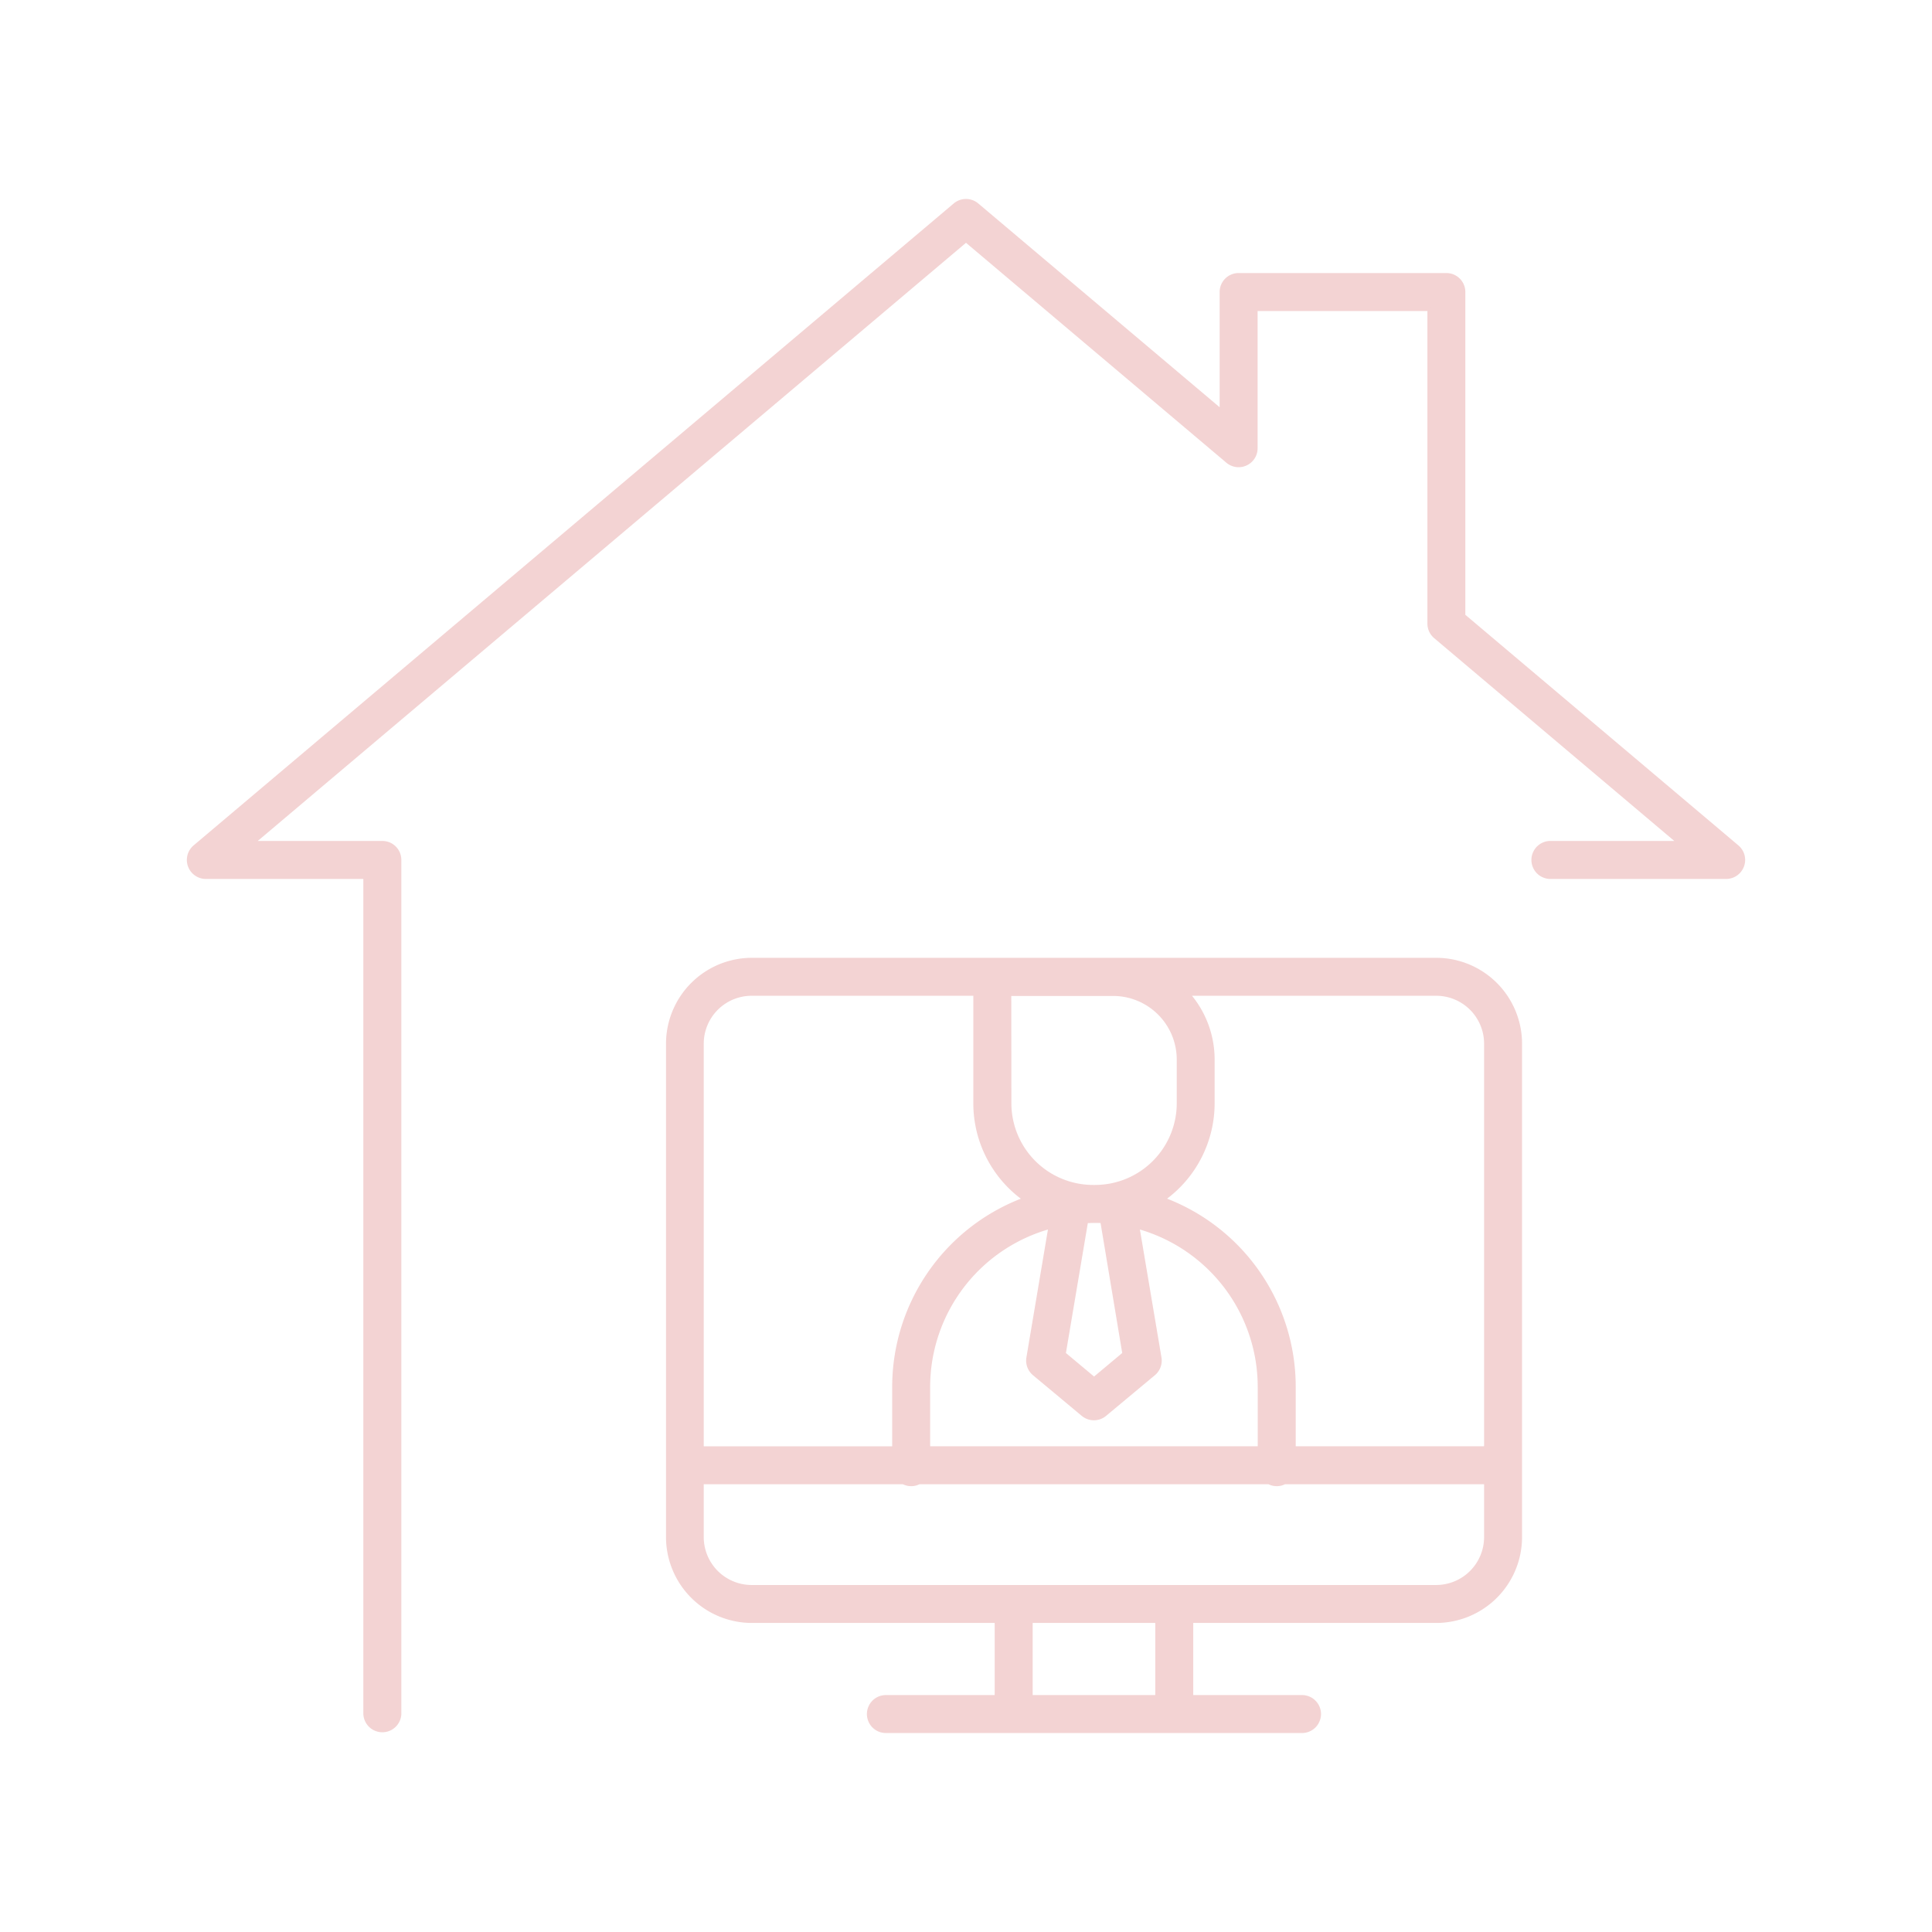 <?xml version="1.0" encoding="UTF-8"?>
<svg xmlns="http://www.w3.org/2000/svg" fill="#f3d3d3" width="800px" height="800px" viewBox="0 0 512 512" data-name="Layer 1" id="Layer_1" stroke="#f3d3d3">
  <g id="SVGRepo_bgCarrier" stroke-width="0"></g>
  <g id="SVGRepo_tracerCarrier" stroke-linecap="round" stroke-linejoin="round"></g>
  <g id="SVGRepo_iconCarrier">
    <path d="M460.38,224.43l-72.55-61.27V77.39a4.52,4.52,0,0,0-4.53-4.53H328.25a4.52,4.52,0,0,0-4.53,4.53V109L258.93,54.3a4.54,4.54,0,0,0-5.86,0L51.62,224.43a4.54,4.54,0,0,0,2.93,8H96.79V454.24a4.54,4.54,0,0,0,9.07,0V227.9a4.53,4.53,0,0,0-4.53-4.54H66.94L256,63.69l69.32,58.55a4.53,4.53,0,0,0,7.46-3.46V81.92h46v83.35a4.52,4.52,0,0,0,1.61,3.46l64.68,54.63H410.67a4.54,4.54,0,0,0,0,9.07h46.78a4.54,4.54,0,0,0,2.93-8Z"></path>
    <path d="M380.61,254.33H199.22A22.28,22.28,0,0,0,177,276.58V407.35a22.28,22.28,0,0,0,22.26,22.25H264.1v20.11H234.77a4.53,4.53,0,1,0,0,9.06H345.05a4.53,4.53,0,0,0,0-9.06H315.72V429.6h64.89a22.27,22.27,0,0,0,22.25-22.25V276.58A22.27,22.27,0,0,0,380.61,254.33Zm13.19,22.25v107.2H342.88V367.49a53,53,0,0,0-34.63-49.69,31.2,31.2,0,0,0,13.14-25.42V280.8a26.34,26.34,0,0,0-6.57-17.41h65.79A13.2,13.2,0,0,1,393.8,276.58ZM246,383.78V367.49a44,44,0,0,1,32.34-42.35l-5.84,34.69a4.54,4.54,0,0,0,1.57,4.23L287,374.84a4.53,4.53,0,0,0,5.8,0l12.94-10.78a4.56,4.56,0,0,0,1.57-4.23l-5.85-34.69a44,44,0,0,1,32.35,42.35v16.29ZM267.5,263.44H295a17.37,17.37,0,0,1,17.35,17.36v11.58a22.16,22.16,0,0,1-22.14,22.14h-.54a22.16,22.16,0,0,1-22.14-22.14Zm30.44,95.32-8,6.69-8-6.69,5.92-35.12c.7,0,1.4-.05,2.11-.05s1.42,0,2.12.05Zm-98.72-95.37h59.22v29a31.18,31.18,0,0,0,13.13,25.42,53.07,53.07,0,0,0-34.63,49.69v16.29H186V276.58A13.2,13.2,0,0,1,199.22,263.39ZM306.66,449.71H273.17V429.6h33.49Zm73.95-29.17H199.22A13.2,13.2,0,0,1,186,407.35V392.84H239.4a4.48,4.48,0,0,0,4.15,0h92.73a4.46,4.46,0,0,0,4.14,0H393.8v14.51A13.21,13.21,0,0,1,380.61,420.54Z"></path>
  </g>
</svg>
